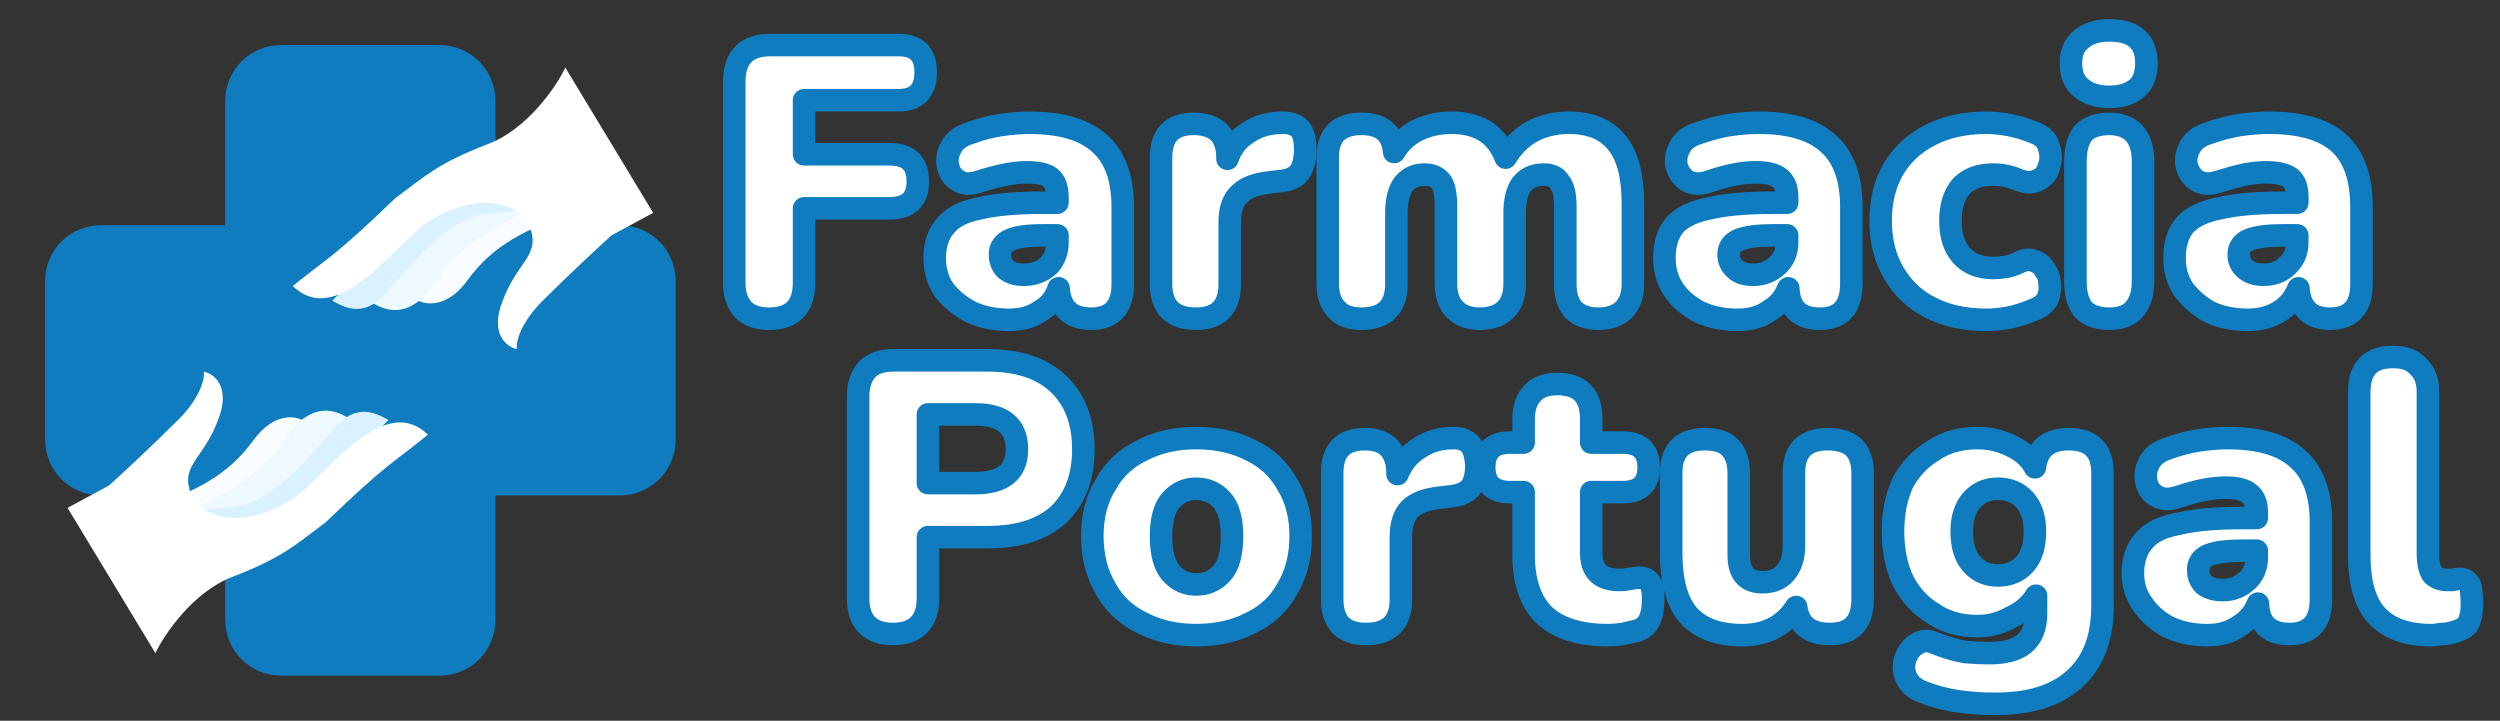 <svg version="1.2" xmlns="http://www.w3.org/2000/svg" viewBox="0 0 222 64" width="222" height="64">
	<rect x="0" y="0" width="222" height="64" fill="#333333" stroke="none"/>
	<title>logo-svg</title>
	<style>
		.s0 { fill: #107cc0 } 
		.s1 { fill: #fafdff } 
		.s2 { fill: #eef8ff } 
		.s3 { fill: #daf1ff } 
		.s4 { fill: #ffffff } 
		.s5 { fill: #ffffff;stroke: #107cc0;stroke-linecap: round;stroke-linejoin: round;stroke-width: 2;stroke-dasharray: NaN } 
	</style>
	<path id="Layer" class="s0" d="m25 4c-2.8 0-5 2.2-5 5v11h-11c-2.8 0-5 2.2-5 5v14c0 2.8 2.2 5 5 5h11v11c0 2.8 2.2 5 5 5h14c2.8 0 5-2.2 5-5v-11h11c2.8 0 5-2.2 5-5v-14c0-2.8-2.2-5-5-5h-11v-11c0-2.8-2.2-5-5-5z"/>
	<path id="Layer" class="s1" d="m22.5 39.1c1.8-2.5 3.8-2.2 4.5-1.7-1.2 0.6-3 3.7-3.8 5.2l-4.4 3.8c-2.9 0.4-8.6-0.2-5.5-1.3 3.9-1.5 6.8-2.7 9.2-6z"/>
	<path id="Layer" class="s2" d="m27.2 37c1.7-1.1 3.2-0.2 3.7 0.1-3.1 2.5-5.7 7.4-7 10.4l-11-1.1q-0.5 0-0.6 0h0.6c1.1 0 3.4-0.5 7-2.6 5.6-3.2 5.2-5.6 7.3-6.8z"/>
	<path id="Layer" class="s3" d="m30.1 37.6c1.8-1.8 3.5-0.8 4.4-0.3l-10.7 10.8-8.1-2.7c0.5 0 2.4-0.1 5.2-0.4 3.5-0.4 7-5 9.2-7.4z"/>
	<path id="Layer" class="s4" d="m15.6 37.5c-2.1 2.1-4.8 4.6-5.9 5.6l-3.7 2 7.8 12.9c0.8-1.7 3.4-5.5 6.9-6.8 4.4-1.7 5.5-2.8 8.2-4.8 5.5-5.3 5.9-5.2 9.1-7.8-3.5-3.4-7.8 2-10.9 4.8-3 2.8-8.1 3.7-10 0.8-1.3-2.9 0.9-3.2 2.3-7 1.1-2.9-0.4-4-1.3-4.2 0.1 0.6-0.3 2.4-2.5 4.5z"/>
	<path id="Layer" class="s1" d="m41.5 24.9c-1.8 2.5-3.8 2.2-4.5 1.7 1.2-0.6 3-3.7 3.8-5.2l4.4-3.8c2.9-0.4 8.6 0.2 5.5 1.3-3.9 1.5-6.8 2.7-9.2 6z"/>
	<path id="Layer" class="s2" d="m36.8 27c-1.7 1.1-3.2 0.2-3.7-0.1 3.1-2.5 5.7-7.4 7-10.4l11 1.1q0.5 0 0.6 0h-0.6c-1.1 0-3.4 0.5-7 2.6-5.6 3.2-5.2 5.6-7.3 6.8z"/>
	<path id="Layer" class="s3" d="m33.9 26.4c-1.8 1.8-3.5 0.8-4.4 0.3l10.7-10.8 8.1 2.7c-0.5 0-2.4 0.1-5.2 0.4-3.5 0.4-7 5-9.2 7.4z"/>
	<path id="Layer" class="s4" d="m48.4 26.5c2.1-2.1 4.8-4.6 5.9-5.6l3.7-2-7.8-12.9c-0.8 1.7-3.4 5.5-6.9 6.8-4.4 1.7-5.5 2.8-8.2 4.8-5.5 5.3-5.9 5.2-9.1 7.8 3.5 3.4 7.8-2 10.9-4.8 3-2.8 8.1-3.7 10-0.8 1.3 2.9-0.9 3.2-2.3 7-1.1 2.9 0.4 4 1.3 4.2-0.1-0.6 0.3-2.4 2.5-4.5z"/>
	<path id="Farmacia" class="s5" aria-label="Farmacia"  d="m68.3 28.3q-1.5 0-2.3-0.8-0.8-0.9-0.8-2.4v-17.8q0-3.3 3.2-3.3h11.4q2.4 0 2.4 2.4 0 2.5-2.4 2.5h-8.4v4.8h7.6q2.5 0 2.5 2.4 0 2.4-2.5 2.4h-7.6v6.6q0 3.2-3.1 3.2zm21.3 0.1q-1.9 0-3.4-0.7-1.5-0.8-2.4-2-0.8-1.2-0.8-2.8 0-1.8 1-2.9 0.9-1.1 3-1.5 2.1-0.5 5.6-0.5h1.3v-0.5q0-1.2-0.6-1.7-0.6-0.5-2.1-0.5-0.9 0-1.9 0.2-1 0.2-2.3 0.6-1.1 0.4-1.8 0-0.8-0.4-1-1.3-0.2-0.8 0.2-1.6 0.4-0.9 1.5-1.3 1.6-0.6 3-0.8 1.4-0.2 2.5-0.2 4.2 0 6.2 1.8 2.1 1.8 2.1 5.7v6.8q0 3.1-2.8 3.1-2.7 0-2.9-2.7-0.4 1.3-1.6 2-1.1 0.8-2.8 0.8zm1.3-4q1.3 0 2.2-0.8 0.8-0.8 0.8-2.1v-0.6h-1.3q-2 0-2.9 0.4-0.9 0.4-0.9 1.3 0 0.8 0.5 1.3 0.6 0.5 1.6 0.5zm15.3 3.9q-3.1 0-3.1-3.1v-11.2q0-3 2.9-3 1.4 0 2.2 0.7 0.8 0.8 0.8 2.3v0.1q0.5-1.5 1.8-2.3 1.3-0.9 3.1-0.9 1 0 1.5 0.5 0.5 0.5 0.5 1.9 0 1.3-0.5 2-0.5 0.7-1.9 0.8l-0.8 0.1q-1.8 0.2-2.6 1-0.9 0.8-0.9 2.5v5.5q0 3.1-3 3.1zm14.7 0q-1.5 0-2.2-0.8-0.8-0.8-0.8-2.3v-11.2q0-3 3-3 2.7 0 2.9 2.5 0.7-1.2 2-1.9 1.4-0.7 3.1-0.7 1.7 0 2.9 0.7 1.3 0.8 1.9 2.4 0.9-1.5 2.3-2.3 1.5-0.8 3.3-0.8 2.9 0 4.3 1.8 1.4 1.7 1.4 5.4v7.1q0 1.5-0.8 2.3-0.8 0.8-2.3 0.8-1.4 0-2.2-0.8-0.7-0.8-0.7-2.3v-6.9q0-1.5-0.5-2.1-0.4-0.7-1.4-0.7-1.3 0-2 0.9-0.6 0.9-0.6 2.5v6.3q0 1.5-0.8 2.3-0.8 0.8-2.3 0.8-1.4 0-2.2-0.8-0.8-0.8-0.8-2.3v-6.9q0-1.5-0.4-2.1-0.5-0.7-1.5-0.7-1.2 0-1.9 0.9-0.6 0.9-0.6 2.5v6.3q0 3.1-3.1 3.1zm33.4 0.1q-1.9 0-3.4-0.7-1.5-0.8-2.3-2-0.8-1.2-0.8-2.8 0-1.8 0.9-2.9 1-1.1 3.1-1.5 2.1-0.5 5.6-0.5h1.3v-0.5q0-1.2-0.7-1.7-0.6-0.5-2.1-0.5-0.9 0-1.9 0.2-1 0.2-2.2 0.6-1.1 0.4-1.9 0-0.7-0.4-1-1.3-0.2-0.8 0.2-1.6 0.4-0.9 1.5-1.3 1.7-0.6 3-0.8 1.4-0.2 2.6-0.2 4.1 0 6.1 1.8 2.1 1.8 2.1 5.7v6.8q0 3.1-2.8 3.1-2.7 0-2.8-2.7-0.5 1.3-1.7 2-1.1 0.8-2.8 0.8zm1.4-4q1.2 0 2.1-0.8 0.9-0.8 0.9-2.1v-0.6h-1.3q-2 0-3 0.4-0.9 0.4-0.9 1.3 0 0.8 0.6 1.3 0.5 0.5 1.6 0.5zm20.7 4q-2.9 0-5-1.1-2-1-3.2-3-1.2-2-1.2-4.7 0-2.7 1.2-4.7 1.2-1.9 3.2-2.9 2.1-1.1 5-1.1 0.9 0 2 0.2 1.1 0.2 2.3 0.7 0.8 0.3 1.1 0.9 0.3 0.6 0.3 1.4-0.1 0.7-0.4 1.3-0.4 0.5-1 0.7-0.6 0.2-1.4-0.1-1.1-0.5-2.3-0.5-1.8 0-2.8 1-1 1.1-1 3.1 0 2 1 3.1 1 1.1 2.8 1.1 0.5 0 1.1-0.1 0.6-0.1 1.2-0.4 0.8-0.4 1.4-0.1 0.6 0.2 0.9 0.8 0.4 0.5 0.4 1.2 0.1 0.7-0.2 1.4-0.4 0.6-1.2 0.9-1.2 0.5-2.2 0.7-1.1 0.2-2 0.2zm10.9-19.8q-1.6 0-2.5-0.8-0.9-0.7-0.9-2.2 0-1.4 0.9-2.1 0.9-0.8 2.5-0.8 3.3 0 3.3 2.9 0 1.5-0.8 2.2-0.9 0.8-2.5 0.8zm0 19.7q-1.5 0-2.3-0.8-0.7-0.9-0.7-2.5v-10.7q0-1.6 0.7-2.5 0.8-0.8 2.3-0.8 1.4 0 2.2 0.8 0.8 0.9 0.8 2.5v10.7q0 1.6-0.8 2.5-0.7 0.8-2.2 0.8zm12.3 0.1q-1.9 0-3.4-0.7-1.4-0.8-2.3-2-0.8-1.2-0.8-2.8 0-1.8 0.9-2.9 1-1.1 3.1-1.5 2.1-0.5 5.6-0.5h1.3v-0.5q0-1.2-0.6-1.7-0.7-0.5-2.2-0.5-0.8 0-1.9 0.2-0.9 0.2-2.2 0.6-1.1 0.4-1.9 0-0.7-0.4-1-1.3-0.2-0.8 0.2-1.6 0.4-0.9 1.5-1.3 1.7-0.6 3-0.8 1.4-0.2 2.6-0.2 4.2 0 6.2 1.8 2 1.8 2 5.7v6.8q0 3.1-2.8 3.1-2.6 0-2.8-2.7-0.5 1.3-1.6 2-1.2 0.8-2.9 0.8zm1.4-4q1.3 0 2.1-0.8 0.9-0.8 0.9-2.1v-0.6h-1.3q-2 0-3 0.4-0.9 0.4-0.9 1.3 0 0.8 0.6 1.3 0.6 0.5 1.6 0.5z"/>
	<path id="Portugal" class="s5" aria-label="Portugal"  d="m79.3 56.3q-1.5 0-2.3-0.8-0.8-0.8-0.8-2.4v-17.9q0-1.5 0.8-2.4 0.8-0.8 2.3-0.8h8.4q4.1 0 6.3 2.1 2.2 2.1 2.2 5.8 0 3.7-2.2 5.8-2.2 2-6.3 2h-5.3v5.4q0 1.6-0.8 2.4-0.8 0.8-2.3 0.8zm3.1-19.5v6.1h4.2q3.7 0 3.7-3 0-3.1-3.7-3.1zm23.8 19.6q-2.7 0-4.8-1.1-2.1-1-3.2-3-1.2-2-1.2-4.7 0-2.7 1.2-4.6 1.1-2 3.2-3 2.1-1.1 4.8-1.1 2.8 0 4.9 1.1 2.1 1 3.2 3 1.2 1.9 1.2 4.6 0 2.7-1.2 4.7-1.1 2-3.2 3-2.1 1.1-4.9 1.1zm0-4.5q1.4 0 2.3-1 0.9-1 0.9-3.3 0-2.2-0.9-3.2-0.9-1-2.3-1-1.3 0-2.2 1-0.9 1-0.9 3.2 0 2.3 0.9 3.3 0.9 1 2.2 1zm15.1 4.4q-3 0-3-3.1v-11.2q0-3 2.9-3 1.4 0 2.1 0.7 0.8 0.8 0.8 2.3v0.1q0.6-1.5 1.9-2.3 1.3-0.9 3.1-0.9 0.9 0 1.4 0.5 0.5 0.5 0.6 1.9 0 1.3-0.5 2-0.6 0.7-2 0.8l-0.8 0.1q-1.8 0.2-2.6 1-0.8 0.8-0.8 2.5v5.5q0 3.1-3.1 3.1zm21.5 0.1q-3.8 0-5.7-1.8-1.8-1.8-1.8-5.3v-5.6h-1.2q-2.3 0-2.3-2.2 0-2.2 2.3-2.2h1.2v-2.1q0-1.5 0.8-2.3 0.7-0.8 2.2-0.8 3 0 3 3.1v2.1h2.8q2.3 0 2.3 2.2 0 2.2-2.3 2.2h-2.8v5.4q0 2.4 2.5 2.4 0.5 0 0.9-0.1 0.5-0.1 0.9-0.1 0.5 0 0.8 0.3 0.4 0.4 0.4 1.6 0 1.1-0.3 1.8-0.3 0.7-1.1 1-0.5 0.1-1.3 0.3-0.8 0.1-1.3 0.1zm11.9 0q-3.2 0-4.8-1.8-1.5-1.8-1.5-5.5v-7.1q0-3 3-3 1.5 0 2.2 0.7 0.8 0.8 0.8 2.3v7.3q0 2.4 2.1 2.4 1.3 0 2-0.8 0.8-0.9 0.8-2.4v-6.5q0-3 3-3 1.5 0 2.3 0.7 0.8 0.8 0.8 2.3v11.2q0 3.1-2.9 3.1-2.7 0-3-2.4-1.6 2.5-4.8 2.5zm22.5 6.1q-3.8 0-6.3-1-1.2-0.4-1.6-1.3-0.4-0.8-0.1-1.7 0.3-0.9 1-1.3 0.7-0.5 1.6-0.1 1.5 0.6 2.7 0.8 1.2 0.1 2.1 0.1 2.1 0 3.1-0.8 1.1-0.9 1.1-2.7v-1.6q-0.7 1.2-2.2 1.9-1.4 0.8-3 0.8-2.3 0-3.9-1.1-1.7-1-2.7-2.9-0.9-1.9-0.9-4.4 0-2.5 0.9-4.4 1-1.8 2.7-2.8 1.6-1.1 3.9-1.1 1.6 0 3 0.7 1.5 0.7 2.1 1.9 0.3-2.5 3-2.5 3 0 3 3v11.8q0 4.3-2.5 6.5-2.4 2.2-7 2.2zm0.2-11.4q1.5 0 2.4-1 0.9-1 0.9-2.9 0-1.8-0.9-2.8-0.9-1-2.4-1-1.4 0-2.3 1-0.9 1-0.9 2.8 0 1.9 0.9 2.9 0.9 1 2.3 1zm18.6 5.3q-1.9 0-3.4-0.7-1.5-0.8-2.3-2-0.9-1.2-0.9-2.8 0-1.8 1-2.9 0.9-1.1 3.1-1.5 2.1-0.5 5.6-0.5h1.3v-0.5q0-1.2-0.7-1.7-0.6-0.5-2.1-0.5-0.9 0-1.9 0.2-1 0.2-2.2 0.6-1.2 0.4-1.9 0-0.8-0.4-1-1.3-0.2-0.8 0.2-1.6 0.4-0.9 1.5-1.3 1.6-0.6 3-0.8 1.4-0.2 2.5-0.2 4.2 0 6.2 1.8 2.1 1.8 2.1 5.7v6.8q0 3.1-2.8 3.1-2.7 0-2.8-2.7-0.5 1.3-1.7 2-1.1 0.8-2.8 0.8zm1.4-4q1.2 0 2.1-0.8 0.9-0.8 0.9-2.1v-0.6h-1.3q-2 0-3 0.4-0.9 0.4-0.9 1.3 0 0.8 0.5 1.3 0.6 0.5 1.7 0.5zm18.5 4q-3.3 0-4.9-1.8-1.5-1.7-1.5-5.3v-14.5q0-3.1 3-3.1 1.5 0 2.2 0.8 0.9 0.8 0.9 2.3v14.3q0 1.3 0.4 1.9 0.5 0.5 1.3 0.5 0.3 0 0.5 0 0.3-0.1 0.6-0.1 0.6 0 0.9 0.5 0.2 0.4 0.2 1.8 0 1.1-0.4 1.8-0.5 0.5-1.5 0.7-0.3 0.1-0.8 0.1-0.5 0.1-0.9 0.1z"/>
</svg>